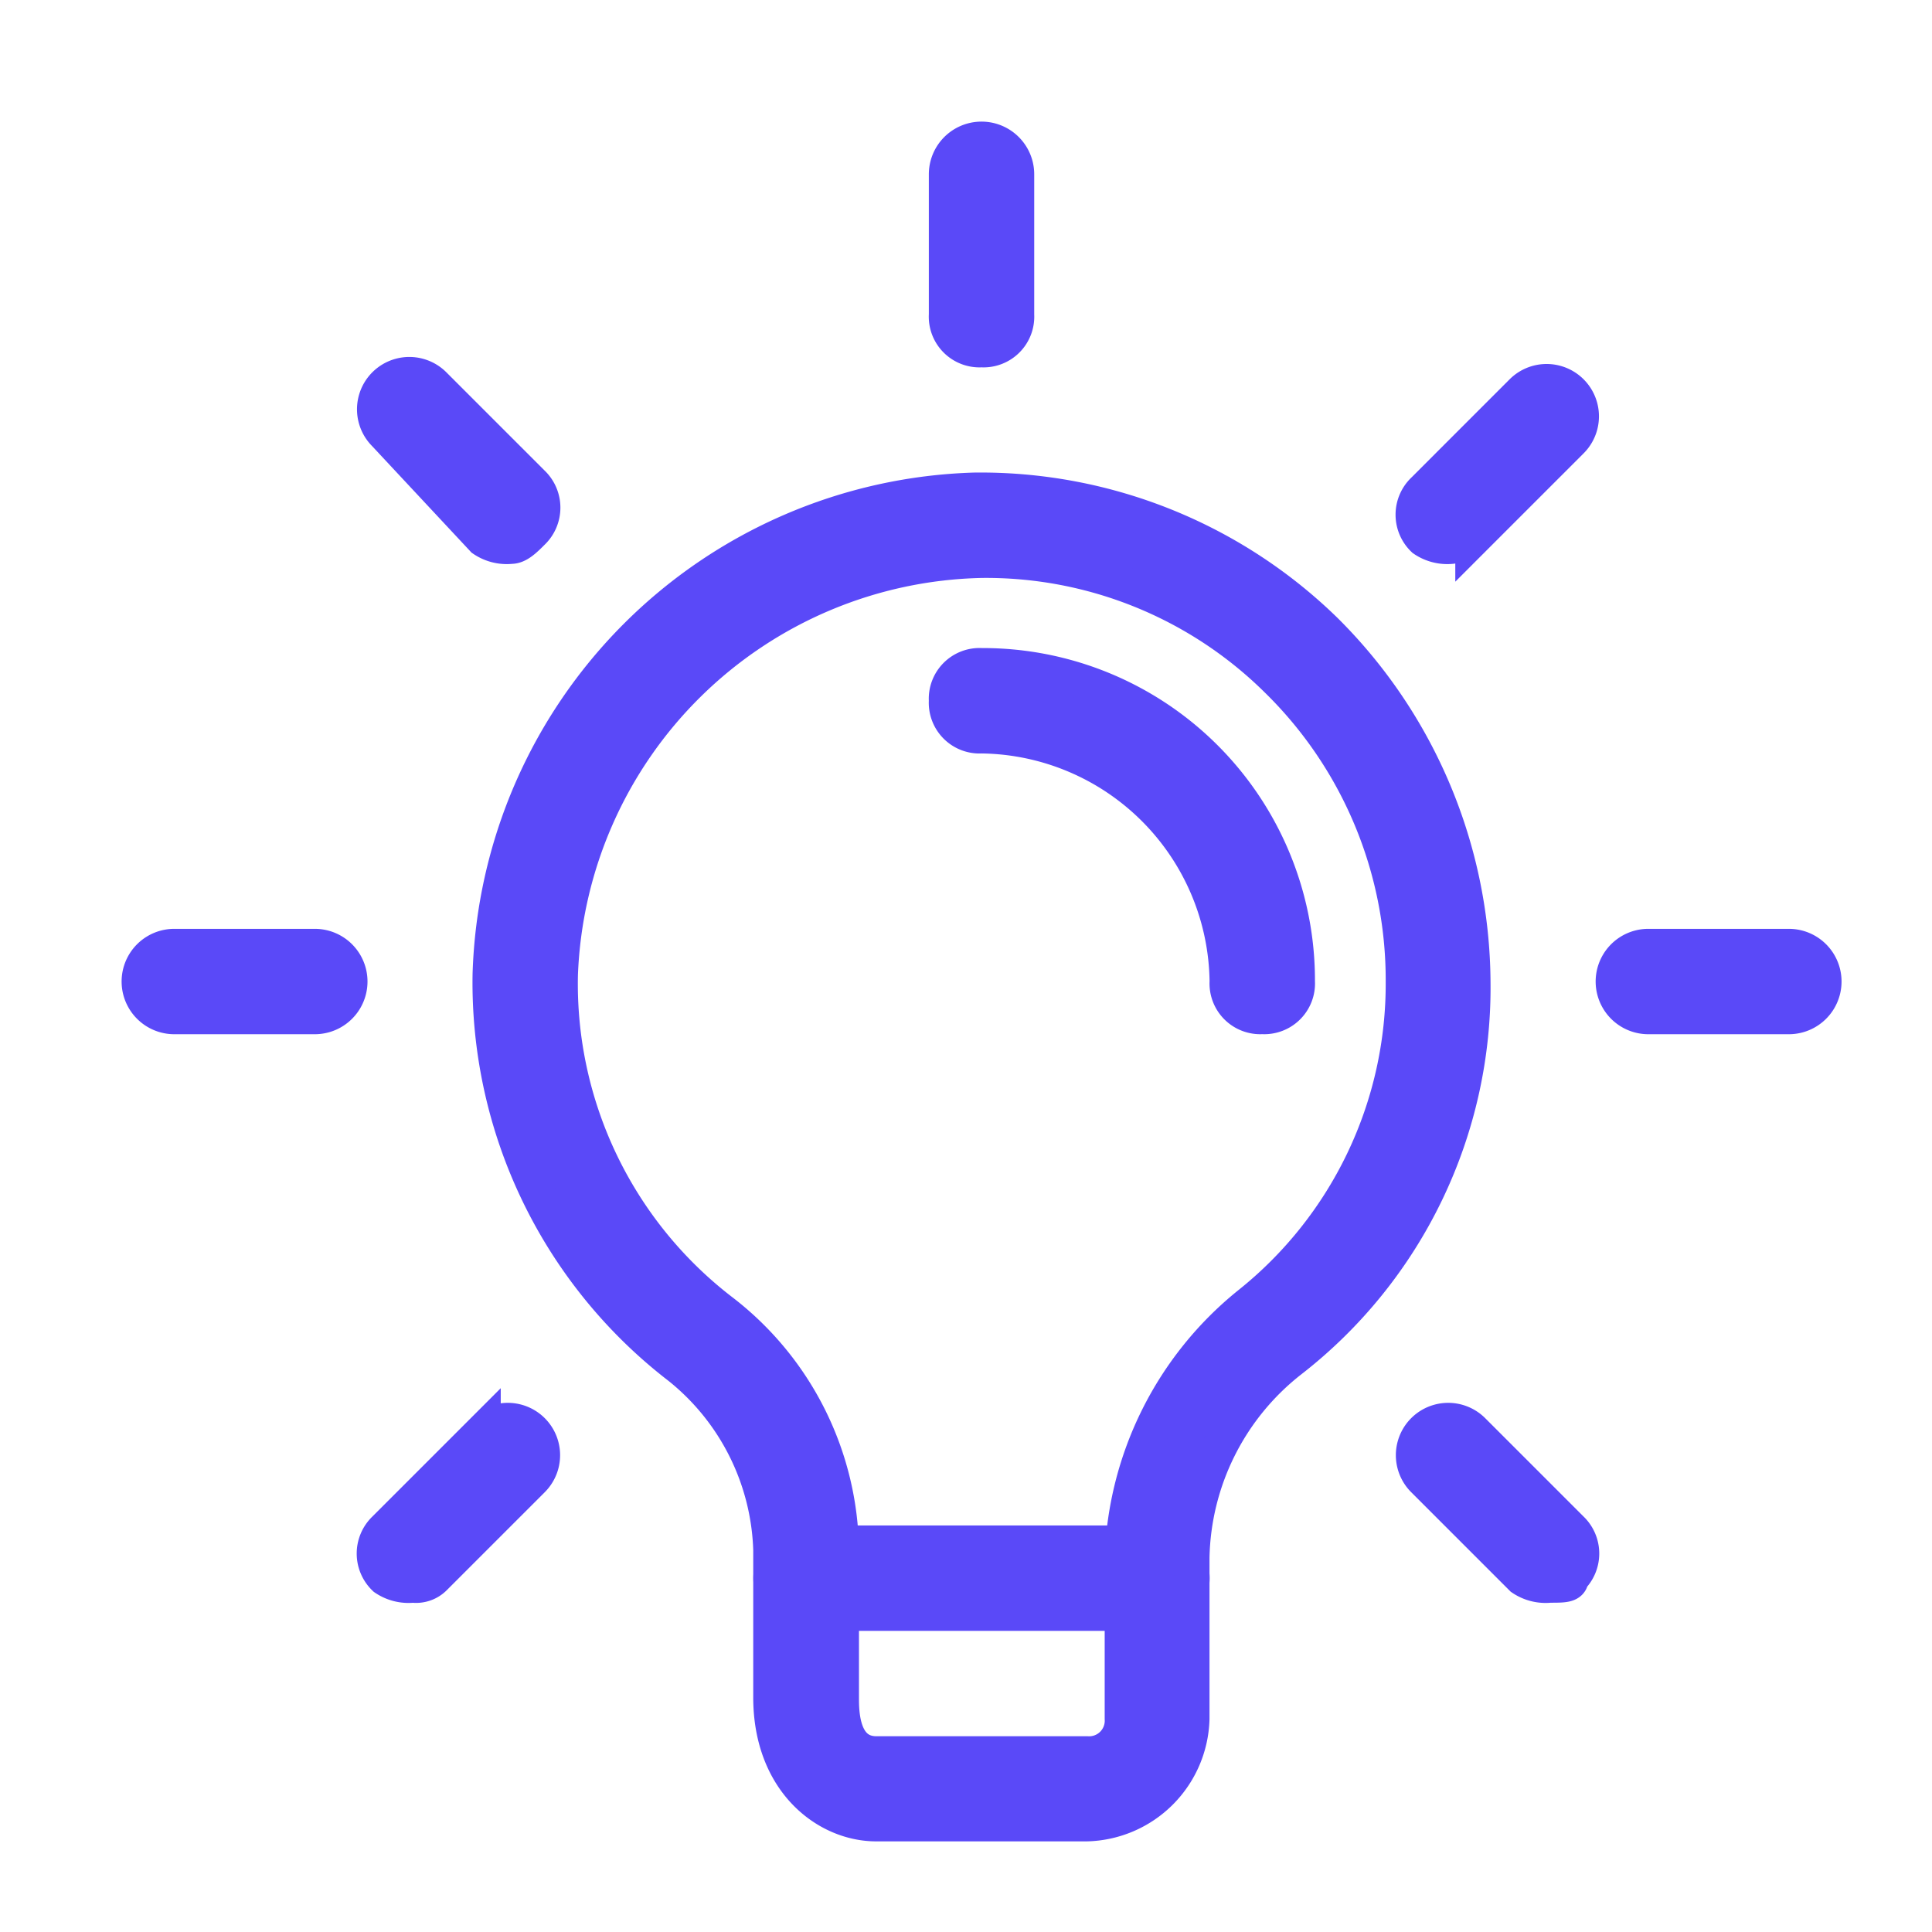 <svg xmlns="http://www.w3.org/2000/svg" width="55" height="55" viewBox="0 0 55 55">
  <g id="icon_brain_strom" transform="translate(-765 -714)">
    <rect id="canvas" width="55" height="55" transform="translate(765 714)" fill="rgba(151,98,98,0)"/>
    <g id="idea" transform="translate(768.962 717.962)">
      <g id="Group_485" data-name="Group 485" transform="translate(9.991 9.991)">
        <path id="Path_1341" data-name="Path 1341" d="M21.985,42.967H15.99c-1.4,0-3-1.2-3-3.6v-4.2a6.939,6.939,0,0,0-2.6-5.2A13.813,13.813,0,0,1,5,18.788,14.221,14.221,0,0,1,18.788,5a14.044,14.044,0,0,1,9.991,4,14.226,14.226,0,0,1,4.2,9.991,13.439,13.439,0,0,1-5.2,10.791,7.3,7.3,0,0,0-2.8,5.6v4.6A3.073,3.073,0,0,1,21.985,42.967ZM18.988,7A12.256,12.256,0,0,0,7,18.788a11.746,11.746,0,0,0,4.6,9.592,8.708,8.708,0,0,1,3.4,6.794v4.2c0,.4,0,1.6,1,1.6h5.995a.944.944,0,0,0,1-1v-4.6a9.711,9.711,0,0,1,3.6-7.194,11.652,11.652,0,0,0,4.4-9.192,11.945,11.945,0,0,0-3.6-8.592A11.779,11.779,0,0,0,18.988,7Z" transform="translate(-5 -5)" fill="#5a49f8" stroke="#5a49f8" stroke-width="1"/>
      </g>
      <g id="Group_486" data-name="Group 486" transform="translate(17.984 39.965)">
        <path id="Path_1342" data-name="Path 1342" d="M19.99,22H10a1,1,0,1,1,0-2H19.99a1,1,0,0,1,0,2Z" transform="translate(-9 -20)" fill="#5a49f8" stroke="#5a49f8" stroke-width="1"/>
      </g>
      <g id="Group_487" data-name="Group 487" transform="translate(22.98)">
        <path id="Path_1343" data-name="Path 1343" d="M12.5,5.995a.944.944,0,0,1-1-1V1a1,1,0,0,1,2,0V5A.944.944,0,0,1,12.5,5.995Z" transform="translate(-11.5)" fill="#5a49f8" stroke="#5a49f8" stroke-width="1"/>
      </g>
      <g id="Group_488" data-name="Group 488" transform="translate(36.268 6.894)">
        <path id="Path_1344" data-name="Path 1344" d="M19.249,8.146a1.2,1.2,0,0,1-.8-.2.966.966,0,0,1,0-1.4l2.8-2.8a.989.989,0,1,1,1.4,1.4l-2.8,2.8a2.013,2.013,0,0,1-.6.2Z" transform="translate(-18.15 -3.45)" fill="#5a49f8" stroke="#5a49f8" stroke-width="1"/>
      </g>
      <g id="Group_489" data-name="Group 489" transform="translate(41.963 22.98)">
        <path id="Path_1345" data-name="Path 1345" d="M26,13.5H22a1,1,0,1,1,0-2h4a1,1,0,0,1,0,2Z" transform="translate(-21 -11.5)" fill="#5a49f8" stroke="#5a49f8" stroke-width="1"/>
      </g>
      <g id="Group_490" data-name="Group 490" transform="translate(36.268 36.468)">
        <path id="Path_1346" data-name="Path 1346" d="M22.047,22.946a1.2,1.2,0,0,1-.8-.2l-2.8-2.8a.989.989,0,0,1,1.4-1.4l2.8,2.8a.966.966,0,0,1,0,1.4c0,.2-.2.2-.6.2Z" transform="translate(-18.15 -18.25)" fill="#5a49f8" stroke="#5a49f8" stroke-width="1"/>
      </g>
      <g id="Group_491" data-name="Group 491" transform="translate(6.694 36.468)">
        <path id="Path_1347" data-name="Path 1347" d="M4.449,22.946a1.2,1.2,0,0,1-.8-.2.966.966,0,0,1,0-1.4l2.8-2.8a.989.989,0,0,1,1.4,1.4l-2.8,2.8a.734.734,0,0,1-.6.2Z" transform="translate(-3.35 -18.25)" fill="#5a49f8" stroke="#5a49f8" stroke-width="1"/>
      </g>
      <g id="Group_492" data-name="Group 492" transform="translate(0 22.98)">
        <path id="Path_1348" data-name="Path 1348" d="M5,13.5H1a1,1,0,0,1,0-2H5a1,1,0,0,1,0,2Z" transform="translate(0 -11.5)" fill="#5a49f8" stroke="#5a49f8" stroke-width="1"/>
      </g>
      <g id="Group_493" data-name="Group 493" transform="translate(6.694 6.694)">
        <path id="Path_1349" data-name="Path 1349" d="M7.247,8.246a1.2,1.2,0,0,1-.8-.2l-2.8-3a.989.989,0,1,1,1.4-1.4l2.8,2.8a.966.966,0,0,1,0,1.4c-.2.2-.4.4-.6.4Z" transform="translate(-3.35 -3.35)" fill="#5a49f8" stroke="#5a49f8" stroke-width="1"/>
      </g>
      <g id="Group_494" data-name="Group 494" transform="translate(22.98 14.987)">
        <path id="Path_1350" data-name="Path 1350" d="M20.492,17.491a.944.944,0,0,1-1-1A7.08,7.08,0,0,0,12.5,9.5a.944.944,0,0,1-1-1,.944.944,0,0,1,1-1,8.955,8.955,0,0,1,8.992,8.992A.944.944,0,0,1,20.492,17.491Z" transform="translate(-11.5 -7.5)" fill="#5a49f8" stroke="#5a49f8" stroke-width="1"/>
      </g>
    </g>
  </g>
</svg>

